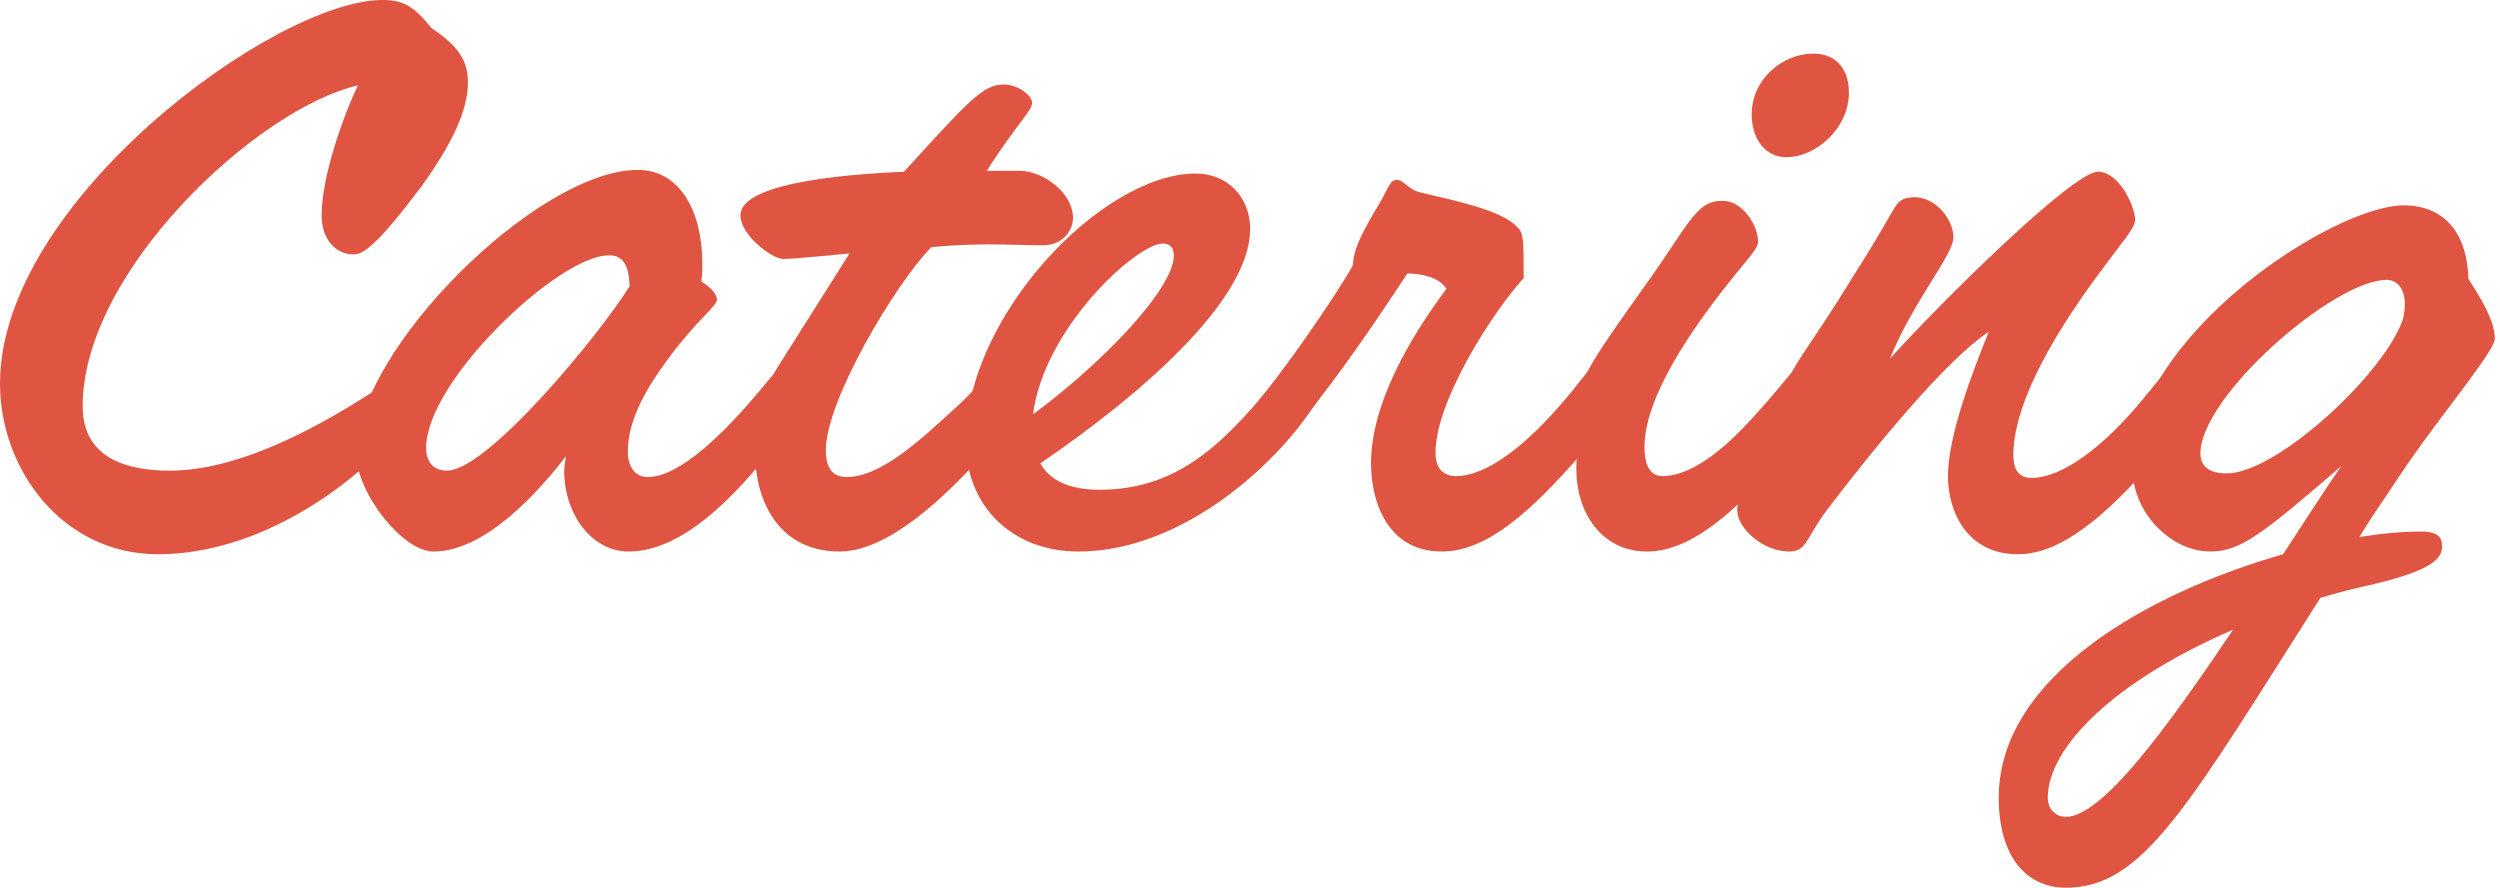 <?xml version="1.0" encoding="UTF-8"?>
<svg xmlns="http://www.w3.org/2000/svg" width="197" height="70" viewBox="0 0 197 70" fill="none">
  <path d="M32.575 31.861C32.146 34.367 22.91 43.675 12.457 43.675C4.94 43.675 0 37.016 0 30.214C0 15.895 21.693 0 30.141 0C31.716 0 32.575 0.43 34.007 2.22C36.155 3.651 36.871 4.797 36.871 6.515C36.871 8.735 35.582 11.384 33.22 14.678C29.712 19.331 28.638 20.047 27.85 20.047C26.49 20.047 25.344 18.902 25.344 16.969C25.344 13.89 27.063 9.093 28.208 6.73C20.333 8.52 6.515 21.336 6.515 32.004C6.515 36.3 10.31 37.088 13.388 37.088C21.908 37.088 32.146 28.711 32.79 28.711C33.005 28.711 33.077 28.854 33.077 29.14C33.077 29.642 32.79 30.214 32.575 30.644V31.861Z" fill="#DF5541"></path>
  <path d="M34.151 43.46C31.716 43.46 28.065 38.806 28.065 35.727C28.065 27.565 42.384 13.389 50.259 13.389C53.553 13.389 55.342 16.611 55.342 20.763C55.342 21.193 55.342 21.694 55.271 22.195C55.772 22.482 56.488 23.055 56.488 23.627C56.488 24.128 54.984 25.131 52.694 28.21C51.047 30.429 49.472 33.007 49.472 35.584C49.472 36.587 49.901 37.589 51.047 37.589C53.553 37.589 57.061 34.152 59.925 30.715C61.858 28.424 62.574 27.422 63.289 27.422C64.292 27.422 64.793 28.281 64.793 29.642C64.793 30.715 62.359 33.794 59.996 36.443C57.991 38.806 53.911 43.46 49.543 43.46C46.536 43.46 44.46 40.381 44.46 37.159C44.46 36.801 44.532 36.3 44.603 35.942C42.67 38.448 38.375 43.46 34.151 43.46ZM47.968 20.119C44.031 20.119 33.578 30 33.578 35.298C33.578 36.3 34.079 37.088 35.224 37.088C38.375 37.088 47.109 26.563 49.615 22.553C49.543 20.978 49.185 20.119 47.968 20.119Z" fill="#DF5541"></path>
  <path d="M80.329 13.46C82.19 13.46 84.553 15.179 84.553 17.184C84.553 18.114 83.765 19.331 82.19 19.331C81.188 19.331 79.828 19.26 77.823 19.26C76.248 19.26 74.959 19.331 73.384 19.475C70.52 22.41 65.079 31.575 65.079 35.441C65.079 36.873 65.58 37.589 66.726 37.589C69.375 37.589 72.454 34.725 74.888 32.506C77.751 30 79.255 27.422 80.257 27.422C81.403 27.422 81.761 28.568 81.761 29.57C81.761 30.716 79.756 33.293 77.179 36.157C74.601 38.949 70.091 43.46 66.153 43.46C61.499 43.46 59.495 39.665 59.495 35.584C59.495 33.293 60.139 30.787 61.285 28.926L66.941 19.976C66.01 20.047 62.645 20.405 61.714 20.405C60.855 20.405 58.349 18.544 58.349 16.969C58.349 14.177 68.158 13.675 71.236 13.532C76.391 7.876 77.465 6.659 79.112 6.659C80.186 6.659 81.331 7.518 81.331 8.091C81.331 8.735 80.186 9.666 77.751 13.46H80.329Z" fill="#DF5541"></path>
  <path d="M86.629 38.591C93.216 38.591 96.796 34.51 101.163 29.212C102.165 27.995 102.738 27.422 103.311 27.422C104.241 27.422 104.743 28.353 104.743 29.498C104.743 30.286 104.027 31.36 102.881 32.935C99.087 38.09 92.142 43.46 84.983 43.46C79.756 43.46 76.105 39.88 76.105 34.797C76.105 24.916 86.844 13.675 94.218 13.675C96.796 13.675 98.514 15.608 98.514 18.043C98.514 23.341 90.782 30.501 81.975 36.515C82.692 37.804 84.195 38.591 86.629 38.591ZM92.5 20.119C92.5 19.475 92.142 19.188 91.641 19.188C89.564 19.188 82.262 25.847 81.403 32.649C86.844 28.639 92.5 22.768 92.5 20.119Z" fill="#DF5541"></path>
  <path d="M97.01 34.009C100.232 30.859 105.745 22.553 106.604 20.907C106.676 19.689 107.105 18.759 108.394 16.539C109.396 14.964 109.468 14.176 110.041 14.176C110.685 14.176 110.828 14.892 111.974 15.179C113.978 15.68 118.274 16.468 119.563 17.899C120.064 18.329 120.064 18.974 120.064 21.909C117.415 24.845 113.119 31.718 113.119 35.656C113.119 36.801 113.62 37.517 114.766 37.517C117.057 37.517 120.279 35.226 123.787 30.93C125.935 28.281 126.436 27.422 127.366 27.422C128.369 27.422 128.798 28.424 128.798 29.57C128.798 30.644 127.366 32.577 124.646 35.727C120.708 40.238 117.2 43.46 113.62 43.46C109.325 43.46 108.036 39.522 108.036 36.515C108.036 31.933 110.971 26.778 113.978 22.768C113.405 21.766 111.759 21.551 110.9 21.551C108.752 24.773 101.736 35.656 97.01 38.591V34.009Z" fill="#DF5541"></path>
  <path d="M129.801 43.46C126.149 43.46 124.216 40.31 124.216 37.016C124.216 34.51 124.789 32.72 125.648 30.644C125.004 30.644 124.789 30.644 124.789 30.286C124.789 29.427 126.078 27.494 129.443 22.768C133.166 17.613 133.595 15.823 135.743 15.823C137.318 15.823 138.535 17.756 138.535 19.045C138.535 19.546 137.962 20.119 136.745 21.623C134.025 24.988 129.586 30.93 129.586 35.226C129.586 37.159 130.373 37.517 131.018 37.517C132.664 37.517 134.955 36.372 137.962 33.078C141.542 29.212 142.33 27.422 143.475 27.422C144.406 27.422 144.907 28.353 144.907 29.498C144.907 30.429 143.905 32.004 141.256 35.155C137.461 39.594 133.595 43.46 129.801 43.46ZM138.034 9.021C138.034 6.229 140.468 4.224 142.902 4.224C144.406 4.224 145.695 5.155 145.695 7.303C145.695 10.024 143.189 12.386 140.755 12.386C139.108 12.386 138.034 10.954 138.034 9.021Z" fill="#DF5541"></path>
  <path d="M143.976 40.166C142.258 42.458 142.401 43.46 140.969 43.46C138.965 43.46 136.888 41.67 136.888 40.166C136.888 38.663 139.537 34.367 141.828 30.787C141.542 30.787 141.041 30.787 141.041 30C141.041 28.997 142.544 27.494 146.124 21.623C148.916 17.255 149.274 16.11 149.775 15.823C149.99 15.608 150.563 15.537 150.849 15.537C152.568 15.537 153.928 17.327 153.928 18.687C153.928 20.119 150.849 23.556 148.916 28.281C152.639 24.128 163.307 13.532 165.311 13.532C167.03 13.532 168.247 16.324 168.247 17.327C168.247 17.971 167.244 19.045 165.669 21.193C162.448 25.489 158.653 31.431 158.653 35.871C158.653 37.016 159.083 37.66 160.085 37.66C162.519 37.66 165.813 35.155 168.82 31.503C171.469 28.281 172.041 27.422 172.829 27.422C173.616 27.422 174.332 27.995 174.332 29.57C174.332 30.572 172.757 32.72 170.609 35.226C165.884 40.954 162.233 43.675 159.011 43.675C155.002 43.675 153.498 40.31 153.498 37.517C153.498 34.295 155.503 29.14 156.72 26.133C153.284 28.424 147.628 35.369 143.976 40.166Z" fill="#DF5541"></path>
  <path d="M162.797 69.951C159.575 69.951 157.499 67.374 157.499 62.863C157.499 53.269 169.383 46.682 179.908 43.675C181.554 41.169 183.058 38.806 184.49 36.73C178.261 42.1 176.543 43.46 174.18 43.46C171.102 43.46 168.023 40.453 168.023 36.801C168.023 26.491 183.845 16.181 189.43 16.181C191.936 16.181 194.37 17.613 194.513 21.981C196.088 24.415 196.589 25.632 196.589 26.706C196.589 27.064 196.088 27.923 194.012 30.716C191.649 33.866 190.36 35.513 188.069 39.021C187.282 40.167 186.566 41.241 185.922 42.315C187.712 42.028 189.358 41.885 190.79 41.885C192.222 41.885 192.437 42.458 192.437 43.031C192.437 44.033 191.649 44.964 186.709 46.109C185.349 46.396 184.06 46.754 182.843 47.112C172.319 63.651 168.882 69.951 162.797 69.951ZM161.365 62.863C161.365 63.722 161.938 64.367 162.797 64.367C165.66 64.367 170.815 57.279 175.97 49.617C166.52 53.699 161.365 58.925 161.365 62.863ZM189.501 23.985C189.501 22.697 188.857 22.052 188.069 22.052C183.917 22.052 173.393 31.217 173.393 35.727C173.393 36.658 173.965 37.303 175.469 37.303C179.407 37.303 187.926 29.427 189.358 25.131C189.358 25.131 189.501 24.558 189.501 23.985Z" fill="#DF5541"></path>
</svg>
